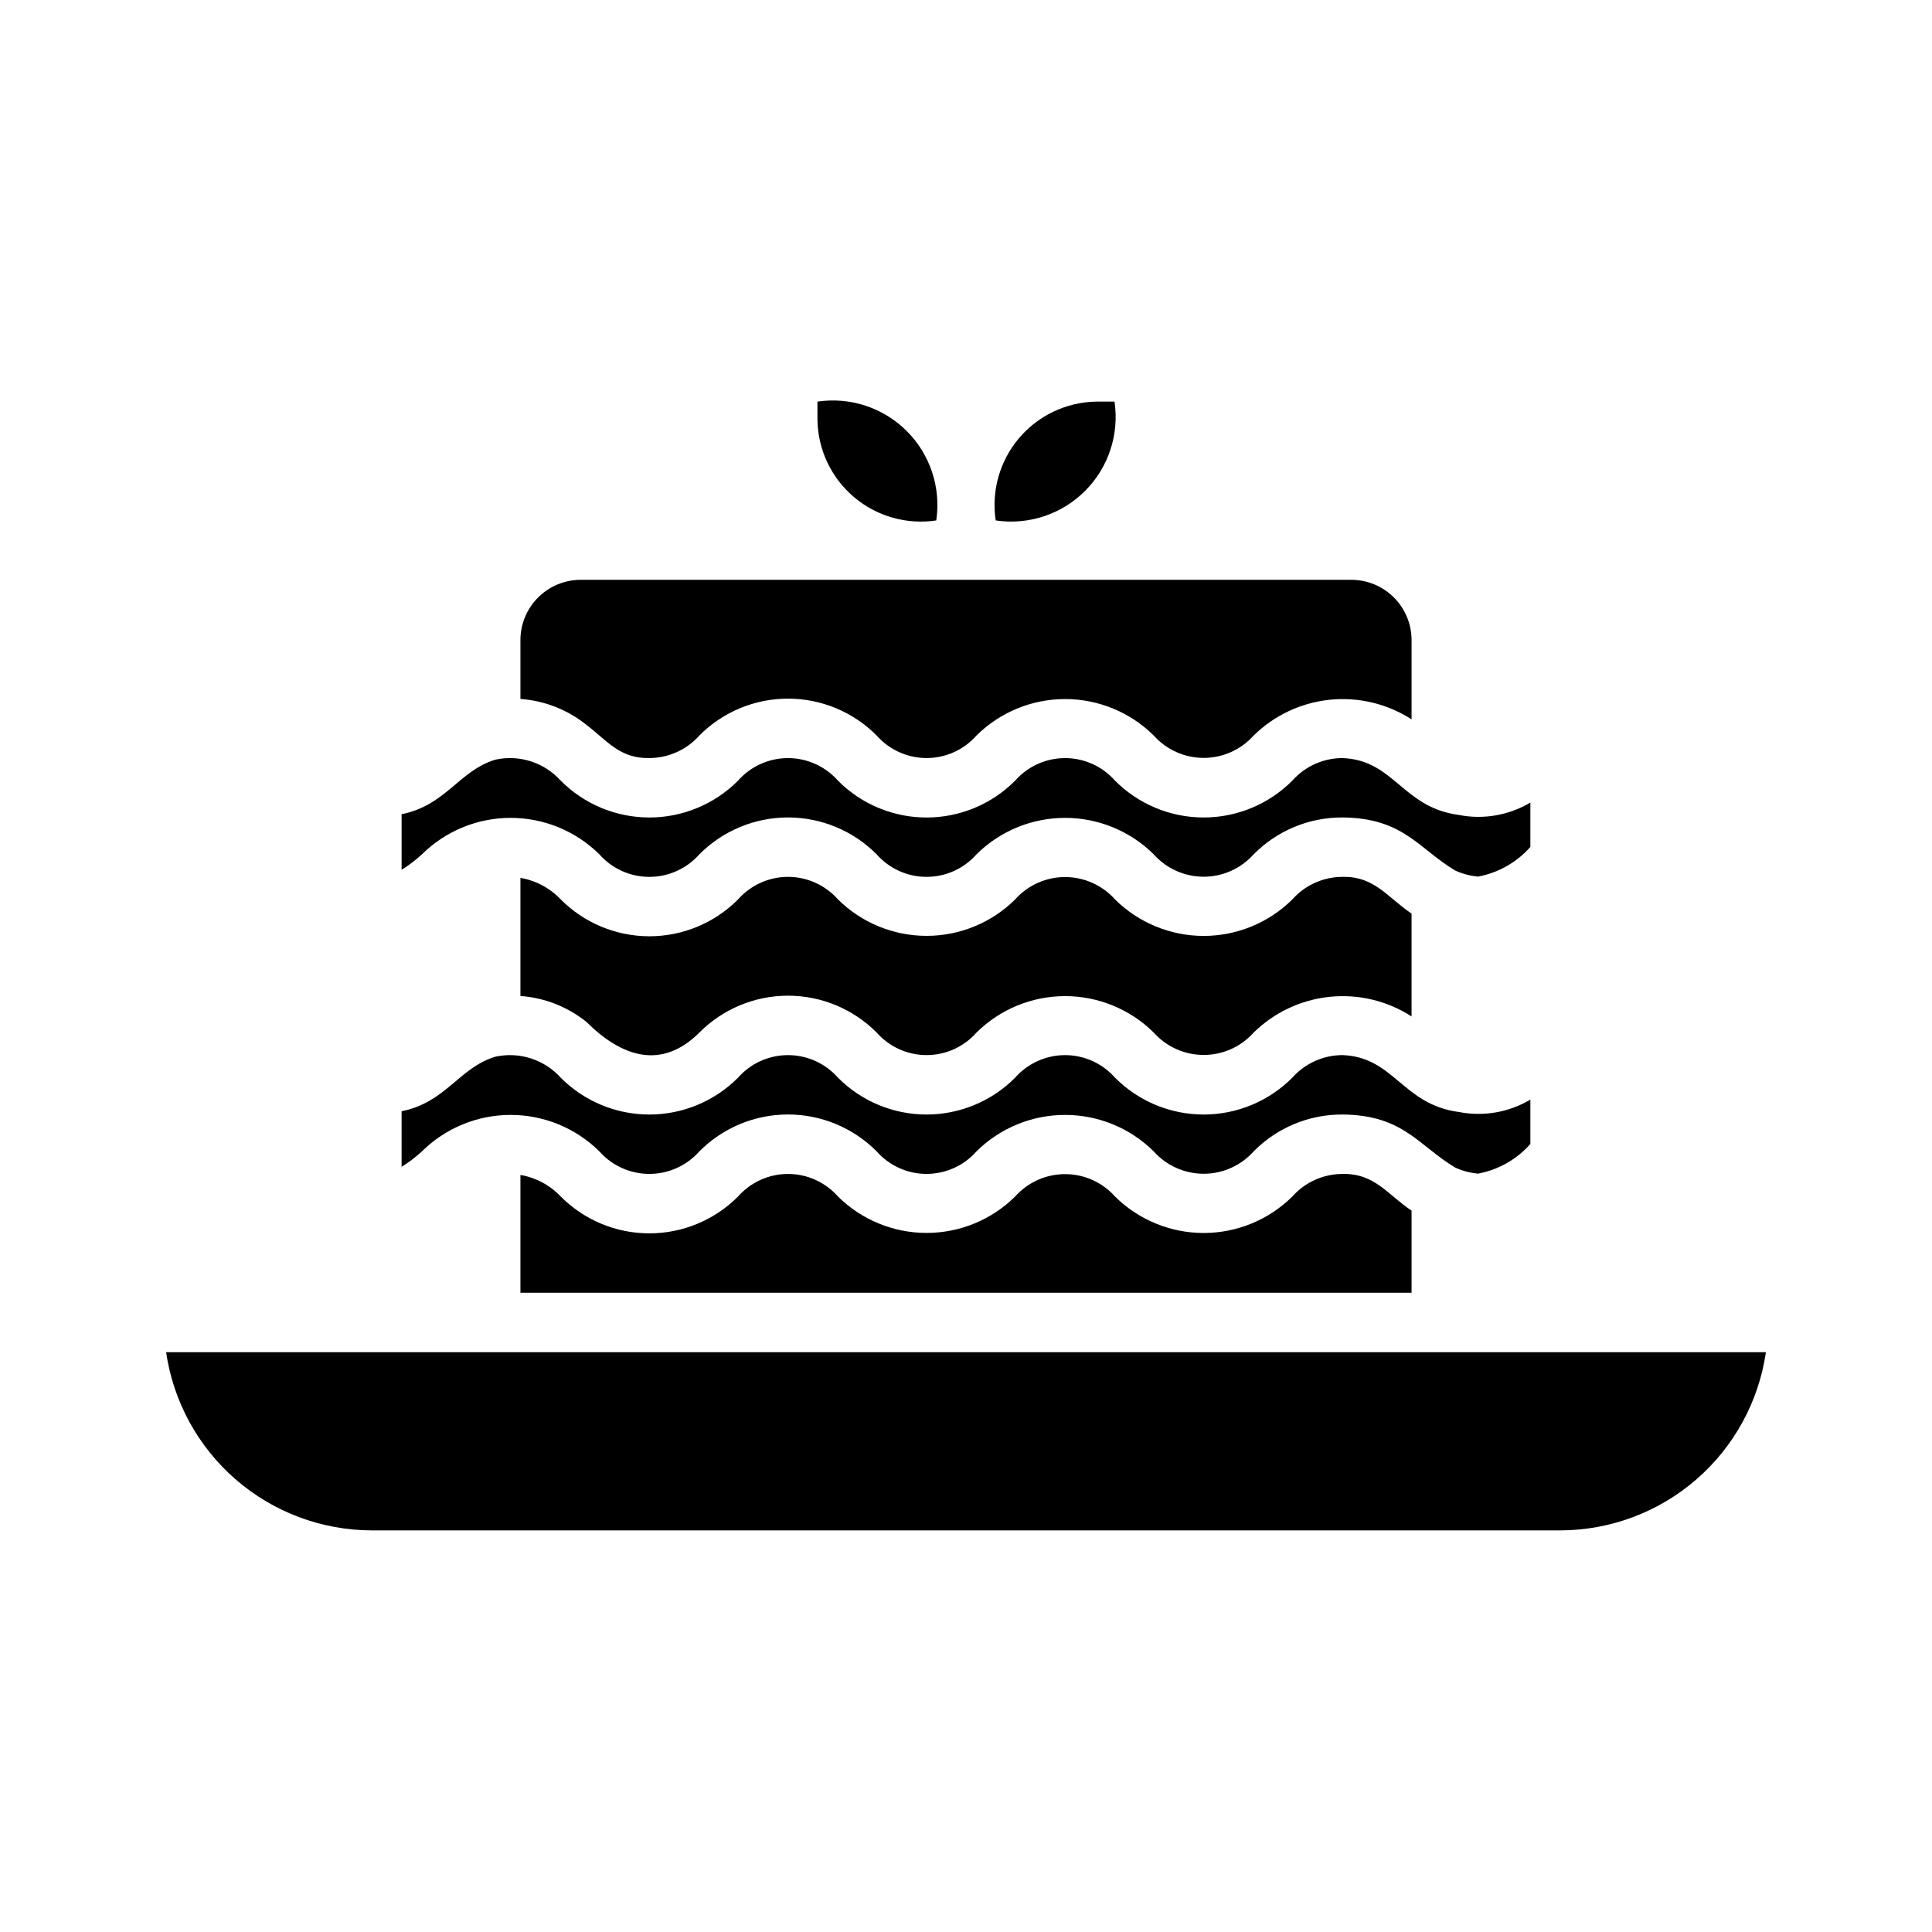 <?xml version="1.0" encoding="UTF-8"?>
<!-- Uploaded to: ICON Repo, www.svgrepo.com, Generator: ICON Repo Mixer Tools -->
<svg fill="#000000" width="800px" height="800px" version="1.1" viewBox="144 144 512 512" xmlns="http://www.w3.org/2000/svg">
 <g>
  <path d="m302.83 370.4c3.356 3.805 8.184 5.981 13.254 5.981 5.074 0 9.898-2.176 13.258-5.981 6.215-6.25 14.668-9.766 23.484-9.766 8.82 0 17.273 3.516 23.488 9.766 3.348 3.801 8.168 5.977 13.23 5.977 5.066 0.004 9.887-2.172 13.234-5.969 6.246-6.191 14.684-9.66 23.477-9.664 8.797 0 17.234 3.469 23.484 9.656 3.367 3.777 8.188 5.941 13.246 5.941 5.062 0 9.883-2.164 13.25-5.941 6.207-6.281 14.68-9.797 23.504-9.762 16.195 0.121 20.176 8.258 29.91 14.062 1.91 0.871 3.949 1.414 6.039 1.605 5.371-1 10.254-3.766 13.875-7.856v-11.758c-5.684 3.379-12.414 4.551-18.906 3.285-15.062-1.977-17.148-14.582-30.918-15.082-5.07 0.016-9.895 2.191-13.262 5.984-6.223 6.25-14.676 9.762-23.496 9.762-8.816 0-17.27-3.512-23.492-9.762-3.348-3.801-8.168-5.977-13.23-5.977-5.066 0-9.883 2.176-13.234 5.977-6.211 6.254-14.664 9.77-23.477 9.77-8.816 0-17.27-3.516-23.48-9.77-3.352-3.801-8.176-5.977-13.242-5.977-5.062 0-9.887 2.176-13.238 5.977-6.223 6.25-14.68 9.762-23.496 9.762-8.82 0-17.277-3.512-23.5-9.762-2.137-2.371-4.867-4.133-7.906-5.113-3.039-0.977-6.281-1.133-9.402-0.449-9.641 2.91-13.074 12.094-24.855 14.457v14.719c1.926-1.188 3.731-2.559 5.394-4.094 6.258-6.184 14.703-9.656 23.504-9.656s17.246 3.473 23.504 9.656z"/>
  <path d="m392.12 281.92c1.293-8.684-1.605-17.465-7.812-23.676-6.207-6.207-14.992-9.105-23.676-7.812v4.926c0.152 7.887 3.695 15.328 9.727 20.414 6.031 5.09 13.961 7.328 21.762 6.148z"/>
  <path d="m316.1 344.89c5.062-0.016 9.883-2.191 13.246-5.977 6.215-6.254 14.668-9.77 23.484-9.77 8.82 0 17.273 3.516 23.488 9.77 3.348 3.797 8.168 5.977 13.23 5.977 5.066 0 9.887-2.176 13.234-5.973 6.246-6.188 14.684-9.66 23.477-9.66 8.797-0.004 17.234 3.469 23.484 9.656 3.367 3.777 8.188 5.938 13.246 5.938 5.062 0 9.883-2.16 13.25-5.938 5.457-5.356 12.57-8.695 20.172-9.473 7.606-0.777 15.246 1.055 21.668 5.199v-21.023c-0.004-4.231-1.688-8.285-4.68-11.277-2.992-2.992-7.047-4.676-11.277-4.68h-89.328-25.594-89.32c-4.234 0.004-8.289 1.688-11.281 4.68-2.992 2.992-4.676 7.047-4.68 11.277v15.613c6.402 0.457 12.512 2.859 17.512 6.883 5.512 4.211 8.824 8.953 16.668 8.777z"/>
  <path d="m188.02 502.34c1.91 13.105 8.469 25.09 18.484 33.762 10.012 8.672 22.812 13.453 36.059 13.469h314.88c13.246-0.016 26.047-4.797 36.059-13.469 10.016-8.672 16.574-20.656 18.484-33.762z"/>
  <path d="m439.36 250.43h-4.926c-7.887 0.152-15.328 3.695-20.414 9.727-5.09 6.031-7.328 13.961-6.148 21.762 8.684 1.293 17.465-1.605 23.672-7.812 6.211-6.211 9.109-14.992 7.816-23.676z"/>
  <path d="m486.48 461.09c-6.254 6.191-14.695 9.664-23.496 9.664-8.797 0-17.238-3.473-23.492-9.664-3.359-3.773-8.176-5.934-13.23-5.934-5.055-0.004-9.867 2.156-13.234 5.926-6.246 6.188-14.684 9.656-23.477 9.656s-17.23-3.469-23.48-9.656c-3.352-3.797-8.176-5.973-13.242-5.973s-9.887 2.18-13.238 5.977c-6.223 6.254-14.68 9.766-23.496 9.766-8.82 0-17.277-3.512-23.5-9.766-2.844-3.012-6.59-5.016-10.676-5.711v31.219h236.16v-21.762c-6.367-4.242-9.762-9.926-18.336-9.723v-0.004c-5.07 0.02-9.895 2.195-13.262 5.984z"/>
  <path d="m302.83 449.12c3.356 3.801 8.184 5.977 13.254 5.977 5.074 0 9.898-2.176 13.258-5.977 6.215-6.254 14.668-9.77 23.484-9.77 8.82 0 17.273 3.516 23.488 9.77 3.348 3.797 8.168 5.977 13.23 5.977 5.066 0 9.887-2.176 13.234-5.973 6.246-6.188 14.684-9.66 23.477-9.66 8.797 0 17.234 3.469 23.484 9.656 3.367 3.777 8.188 5.938 13.246 5.938 5.062 0 9.883-2.16 13.25-5.938 6.207-6.281 14.68-9.801 23.504-9.762 16.195 0.121 20.176 8.258 29.91 14.062 1.91 0.871 3.949 1.414 6.039 1.605 5.371-1 10.254-3.766 13.875-7.859v-11.758c-5.684 3.383-12.414 4.551-18.906 3.289-15.062-1.977-17.148-14.586-30.918-15.086-5.07 0.02-9.895 2.195-13.262 5.984-6.223 6.25-14.676 9.766-23.496 9.766-8.816 0-17.27-3.516-23.492-9.766-3.348-3.801-8.168-5.977-13.23-5.977s-9.883 2.176-13.234 5.973c-6.211 6.254-14.664 9.77-23.477 9.77-8.816 0-17.27-3.516-23.48-9.77-3.352-3.801-8.176-5.973-13.242-5.973s-9.887 2.176-13.238 5.977c-6.223 6.25-14.68 9.766-23.496 9.766-8.82 0-17.277-3.516-23.5-9.766-2.141-2.371-4.867-4.133-7.906-5.109-3.043-0.977-6.285-1.133-9.406-0.453-9.637 2.914-13.074 12.098-24.852 14.457v14.723c1.926-1.188 3.731-2.559 5.394-4.094 6.258-6.188 14.703-9.656 23.504-9.656s17.246 3.469 23.504 9.656z"/>
  <path d="m486.48 382.36c-6.254 6.191-14.695 9.668-23.496 9.668-8.797 0-17.238-3.477-23.492-9.668-3.359-3.773-8.176-5.93-13.23-5.934-5.055 0-9.867 2.156-13.234 5.93-6.246 6.188-14.684 9.656-23.477 9.656s-17.23-3.469-23.48-9.656c-3.352-3.797-8.176-5.977-13.242-5.977-5.062 0-9.887 2.18-13.238 5.977-6.223 6.25-14.68 9.766-23.496 9.766-8.82 0-17.277-3.516-23.5-9.766-2.844-3.012-6.594-5.016-10.676-5.707v31.305-0.004c6.402 0.457 12.512 2.859 17.512 6.887 9.152 9.121 19.766 12.914 29.914 2.801v-0.004c6.219-6.25 14.672-9.766 23.488-9.766 8.816 0 17.27 3.516 23.488 9.766 3.348 3.801 8.168 5.977 13.23 5.977 5.062 0.004 9.883-2.172 13.234-5.973 6.246-6.184 14.684-9.652 23.477-9.656 8.793 0 17.23 3.469 23.48 9.652 3.367 3.777 8.188 5.938 13.25 5.938s9.883-2.16 13.25-5.938c5.453-5.352 12.566-8.691 20.168-9.469 7.606-0.777 15.246 1.055 21.668 5.195v-27.258c-6.367-4.242-9.762-9.926-18.336-9.723-5.07 0.016-9.895 2.191-13.262 5.981z"/>
 </g>
</svg>